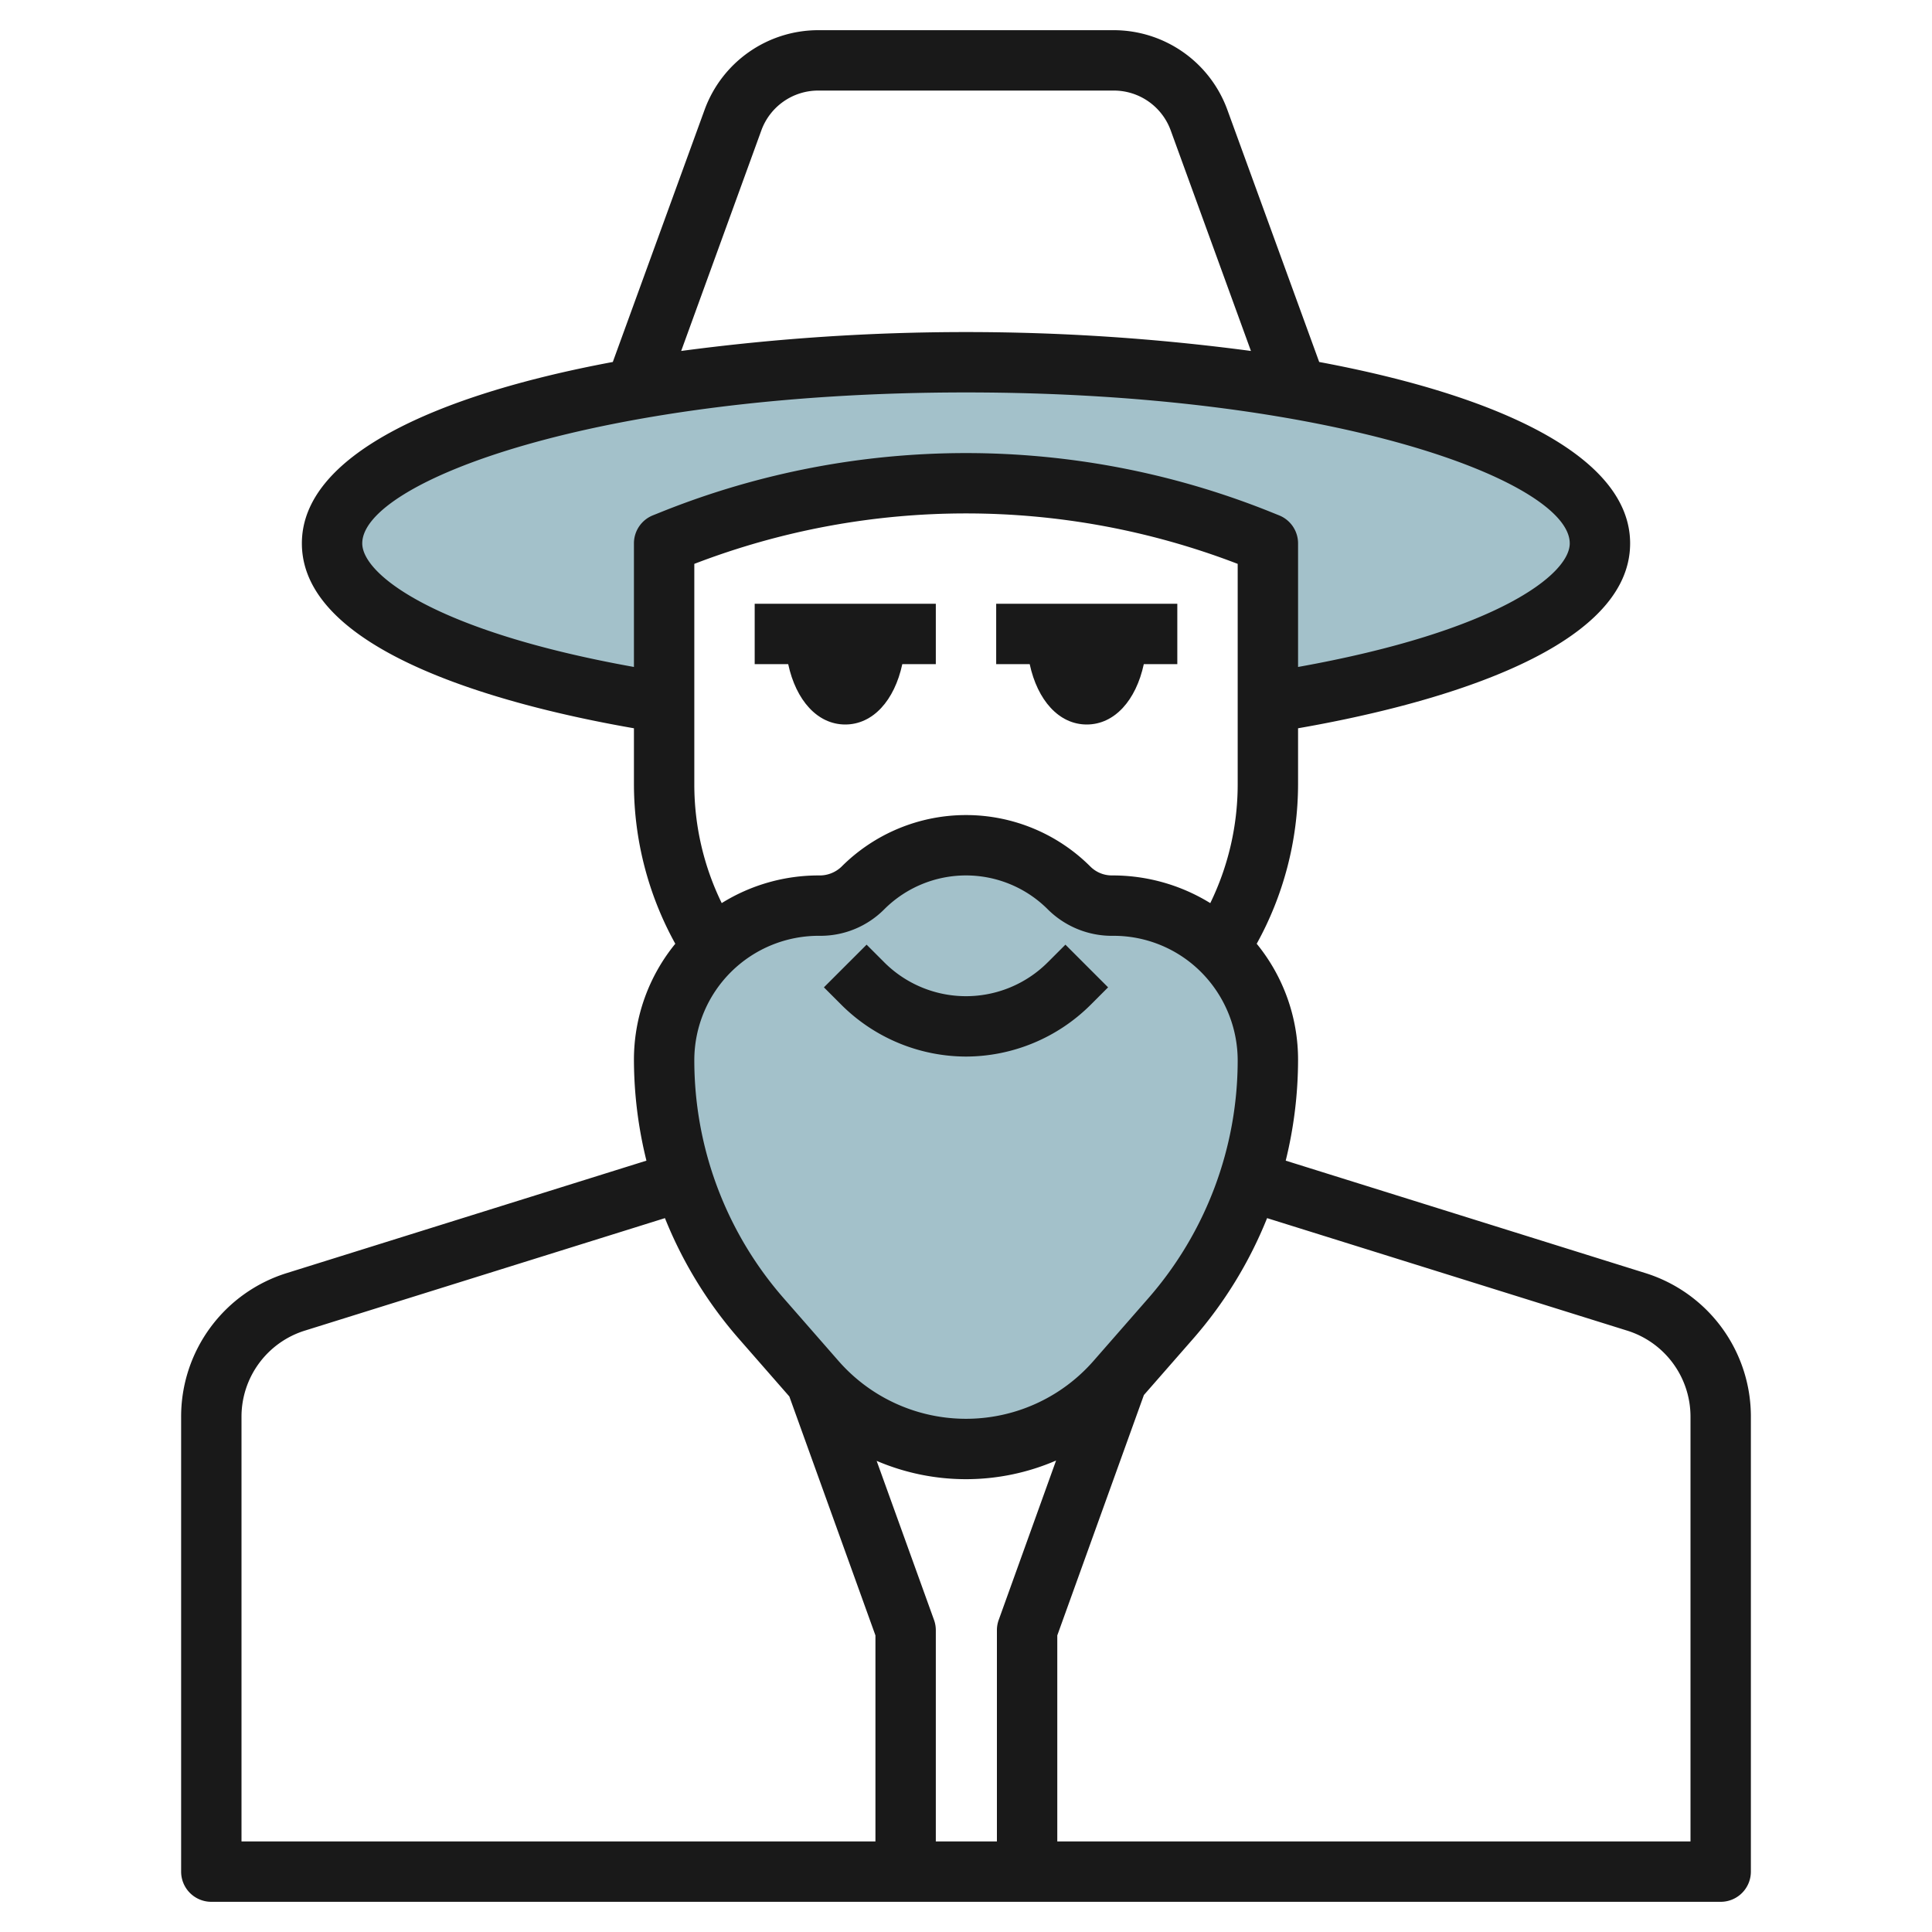 <svg id="Layer_3" height="512" viewBox="0 0 64 64" width="512" xmlns="http://www.w3.org/2000/svg" data-name="Layer 3"><path d="m42 23.277v-5.277l-.358-.143a25.952 25.952 0 0 0 -9.642-1.857 25.952 25.952 0 0 0 -9.642 1.857l-.358.143v5.277c-6.552-1.015-11-3-11-5.277 0-3.314 9.4-6 21-6s21 2.686 21 6c0 2.279-4.448 4.262-11 5.277z" fill="#a3c1ca"/><path d="m27.024 45.742-1.811-2.07a12.987 12.987 0 0 1 -3.213-8.551 5.122 5.122 0 0 1 1.5-3.621 5.122 5.122 0 0 1 3.621-1.5h.051a2 2 0 0 0 1.414-.586 4.828 4.828 0 0 1 3.414-1.414 4.828 4.828 0 0 1 3.414 1.414 2 2 0 0 0 1.414.586h.051a5.122 5.122 0 0 1 3.621 1.5 5.122 5.122 0 0 1 1.5 3.621 12.987 12.987 0 0 1 -3.213 8.551l-1.811 2.07a6.613 6.613 0 0 1 -4.976 2.258 6.613 6.613 0 0 1 -4.976-2.258z" fill="#a3c1ca"/><g fill="#191919"><path d="m6 46.941v15.059a1 1 0 0 0 1 1h50a1 1 0 0 0 1-1v-15.059a4.979 4.979 0 0 0 -3.509-4.773l-11.9-3.72a13.978 13.978 0 0 0 .409-3.327 6.073 6.073 0 0 0 -1.37-3.858 10.949 10.949 0 0 0 1.37-5.263v-1.875c3.875-.673 11-2.416 11-6.125 0-2.883-4.357-4.9-10.3-6.009l-3.044-8.358a4.009 4.009 0 0 0 -3.756-2.633h-9.8a4.009 4.009 0 0 0 -3.758 2.633l-3.042 8.358c-5.943 1.109-10.3 3.126-10.3 6.009 0 3.709 7.125 5.452 11 6.125v1.875a10.949 10.949 0 0 0 1.37 5.263 6.073 6.073 0 0 0 -1.37 3.858 13.978 13.978 0 0 0 .414 3.327l-11.9 3.72a4.979 4.979 0 0 0 -3.514 4.773zm24.94 6.72-1.9-5.268a7.517 7.517 0 0 0 5.944-.011l-1.9 5.279a1 1 0 0 0 -.06.339v7h-2.024v-7a1 1 0 0 0 -.06-.339zm-7.94-18.54a4.121 4.121 0 0 1 4.172-4.121 2.978 2.978 0 0 0 2.121-.879 3.829 3.829 0 0 1 5.414 0 3.01 3.01 0 0 0 2.172.879 4.094 4.094 0 0 1 2.914 1.207 4.153 4.153 0 0 1 1.207 2.914 11.977 11.977 0 0 1 -2.966 7.892l-1.811 2.07a5.611 5.611 0 0 1 -8.446 0l-1.811-2.071a11.977 11.977 0 0 1 -2.966-7.891zm0-9.121v-7.321a25.067 25.067 0 0 1 18 0v7.321a8.973 8.973 0 0 1 -.908 3.917 6.158 6.158 0 0 0 -3.264-.917 1.009 1.009 0 0 1 -.707-.293 5.828 5.828 0 0 0 -8.242 0 1.043 1.043 0 0 1 -.758.293 6.074 6.074 0 0 0 -3.213.916 8.951 8.951 0 0 1 -.908-3.916zm30.9 18.078a2.987 2.987 0 0 1 2.1 2.863v14.059h-20.976v-6.825l2.869-7.963 1.647-1.882a13.981 13.981 0 0 0 2.434-3.978zm-28.678-39.762a2.005 2.005 0 0 1 1.878-1.316h9.8a2.006 2.006 0 0 1 1.88 1.316l2.659 7.31a71.445 71.445 0 0 0 -18.874 0zm-13.222 13.684c0-2.039 7.791-5 20-5s20 2.961 20 5c0 1.033-2.428 2.916-9 4.094v-4.094a1 1 0 0 0 -.628-.928l-.358-.144a27.087 27.087 0 0 0 -20.029 0l-.357.143a1 1 0 0 0 -.628.929v4.094c-6.572-1.178-9-3.061-9-4.094zm10.027 22.352a13.969 13.969 0 0 0 2.433 3.978l1.688 1.93 2.852 7.915v6.825h-21v-14.059a2.987 2.987 0 0 1 2.1-2.863z"/><path d="m32 35a5.868 5.868 0 0 0 4.121-1.707l.586-.586-1.414-1.414-.586.586a3.829 3.829 0 0 1 -5.414 0l-.586-.586-1.414 1.414.586.586a5.868 5.868 0 0 0 4.121 1.707z"/><path d="m28 24c.92 0 1.632-.8 1.89-2h1.11v-2h-6v2h1.11c.258 1.2.97 2 1.89 2z"/><path d="m36 24c.92 0 1.632-.8 1.89-2h1.11v-2h-6v2h1.11c.258 1.2.97 2 1.89 2z"/></g></svg>